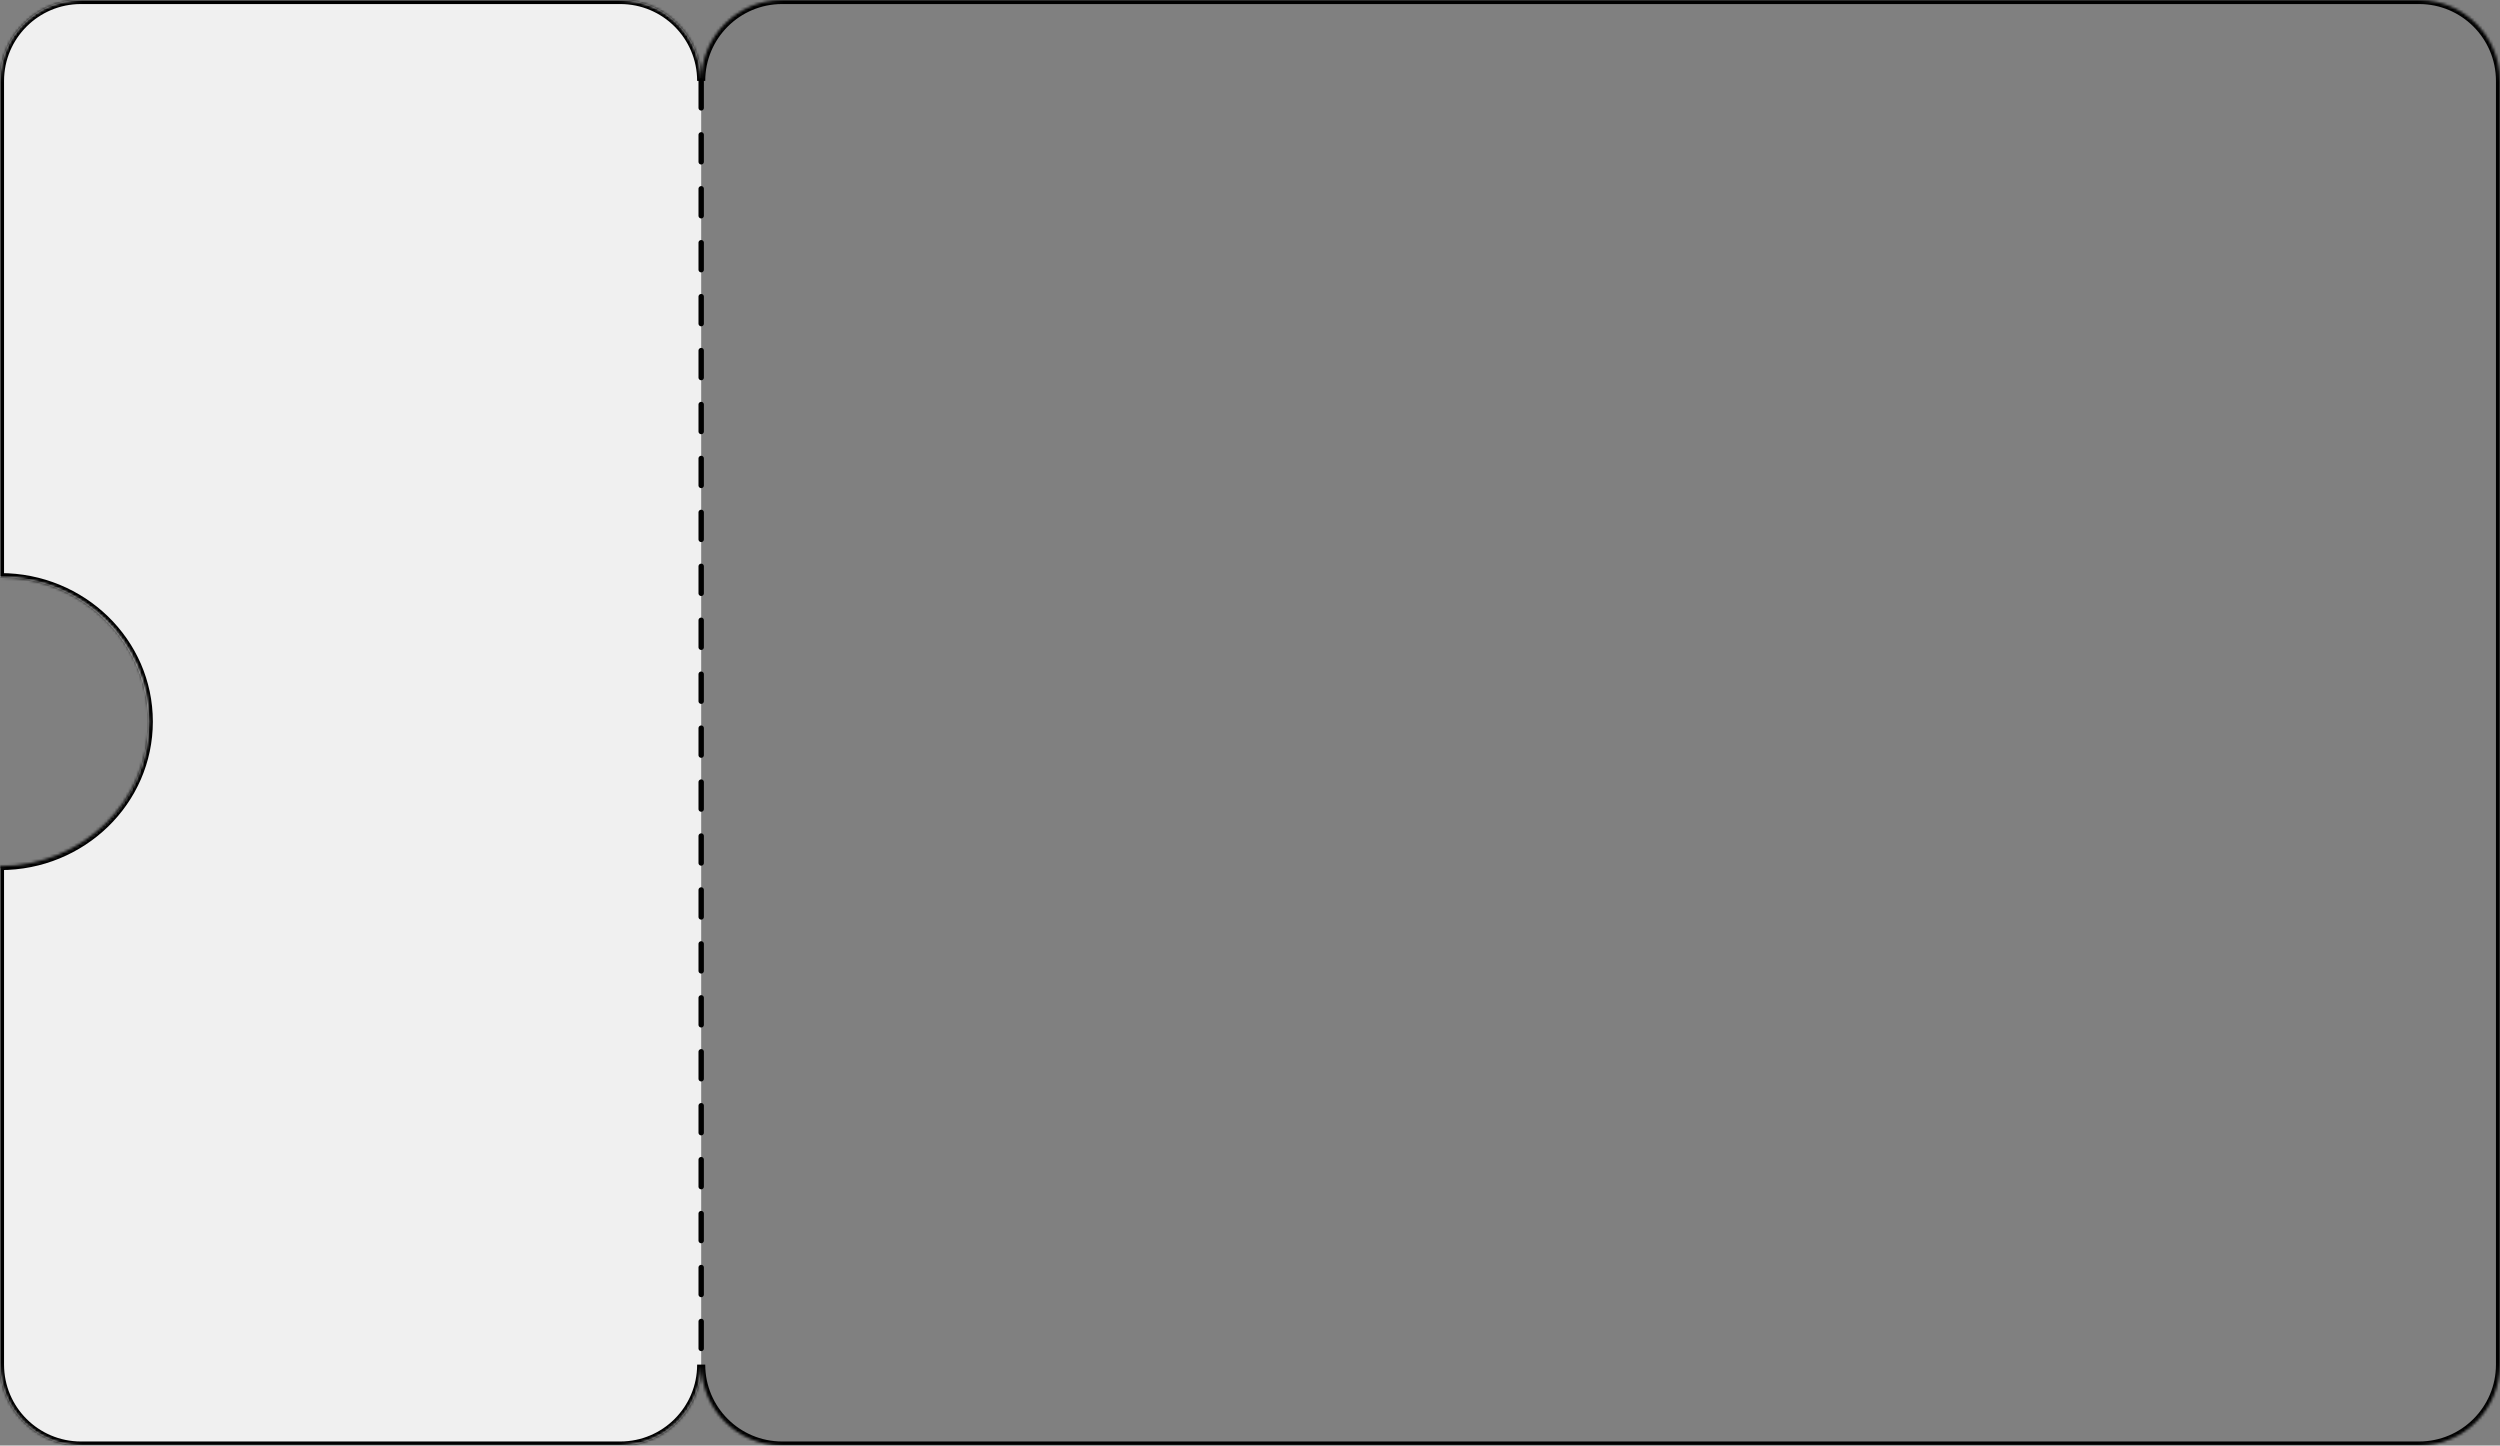 <?xml version="1.0" encoding="UTF-8"?> <svg xmlns="http://www.w3.org/2000/svg" width="927" height="536" viewBox="0 0 927 536" fill="none"><rect x="0" y="0" width="927" height="536" fill="#808080" stroke="none"/><path fill-rule="evenodd" clip-rule="evenodd" d="M30 0C13.431 0 0 13.431 0 30V214C30.376 214 55 238.177 55 268C55 297.823 30.376 322 0 322V506C0 522.569 13.431 536 30 536H230C246.569 536 260 522.569 260 506V30C260 13.431 246.569 0 230 0H30Z" fill="#F0F0F0"></path><mask id="path-2-inside-1_1373_51" fill="white"><path fill-rule="evenodd" clip-rule="evenodd" d="M0 30C0 13.431 13.431 0 30 0H230C246.569 0 260 13.431 260 30C260 13.431 273.431 0 290 0H897C913.569 0 927 13.431 927 30V506C927 522.569 913.569 536 897 536H290C273.431 536 260 522.569 260 506C260 522.569 246.569 536 230 536H30C13.431 536 0 522.569 0 506V321.129L0.087 321.13C30.511 321.13 55.174 297.148 55.174 267.565C55.174 237.982 30.511 214 0.087 214L0 214V30Z"></path></mask><path d="M0 321.129L0.001 319.629L-1.5 319.628V321.129H0ZM0.087 321.13L0.086 322.63H0.087V321.13ZM0.087 214L0.087 212.5L0.086 212.5L0.087 214ZM0 214H-1.5V215.501L0.001 215.5L0 214ZM30 -1.5C12.603 -1.5 -1.5 12.603 -1.5 30H1.5C1.5 14.26 14.26 1.5 30 1.5V-1.5ZM230 -1.5H30V1.5H230V-1.5ZM261.5 30C261.5 12.603 247.397 -1.5 230 -1.5V1.5C245.74 1.5 258.5 14.26 258.5 30H261.5ZM261.5 30C261.5 14.26 274.26 1.5 290 1.5V-1.5C272.603 -1.5 258.5 12.603 258.5 30H261.5ZM290 1.5H897V-1.5H290V1.5ZM897 1.5C912.74 1.5 925.5 14.26 925.5 30H928.5C928.5 12.603 914.397 -1.5 897 -1.5V1.5ZM925.5 30V506H928.5V30H925.5ZM925.5 506C925.5 521.74 912.74 534.5 897 534.5V537.5C914.397 537.5 928.5 523.397 928.5 506H925.5ZM897 534.5H290V537.5H897V534.5ZM290 534.5C274.26 534.5 261.5 521.74 261.5 506H258.5C258.5 523.397 272.603 537.5 290 537.5V534.5ZM230 537.5C247.397 537.5 261.5 523.397 261.5 506H258.5C258.5 521.74 245.74 534.5 230 534.5V537.5ZM30 537.5H230V534.5H30V537.5ZM-1.5 506C-1.5 523.397 12.603 537.5 30 537.5V534.5C14.26 534.5 1.5 521.74 1.5 506H-1.5ZM-1.5 321.129V506H1.5V321.129H-1.5ZM0.088 319.63L0.001 319.629L-0.001 322.629L0.086 322.63L0.088 319.63ZM53.674 267.565C53.674 296.28 29.722 319.63 0.087 319.63V322.63C31.299 322.63 56.674 298.016 56.674 267.565H53.674ZM0.087 215.5C29.722 215.5 53.674 238.85 53.674 267.565H56.674C56.674 237.114 31.299 212.5 0.087 212.5V215.5ZM0.001 215.5L0.088 215.5L0.086 212.5L-0.001 212.5L0.001 215.5ZM-1.5 30V214H1.5V30H-1.5Z" fill="black" mask="url(#path-2-inside-1_1373_51)"></path><path d="M260 30L260 507" stroke="black" stroke-width="2" stroke-linecap="round" stroke-dasharray="10 10"></path></svg> 